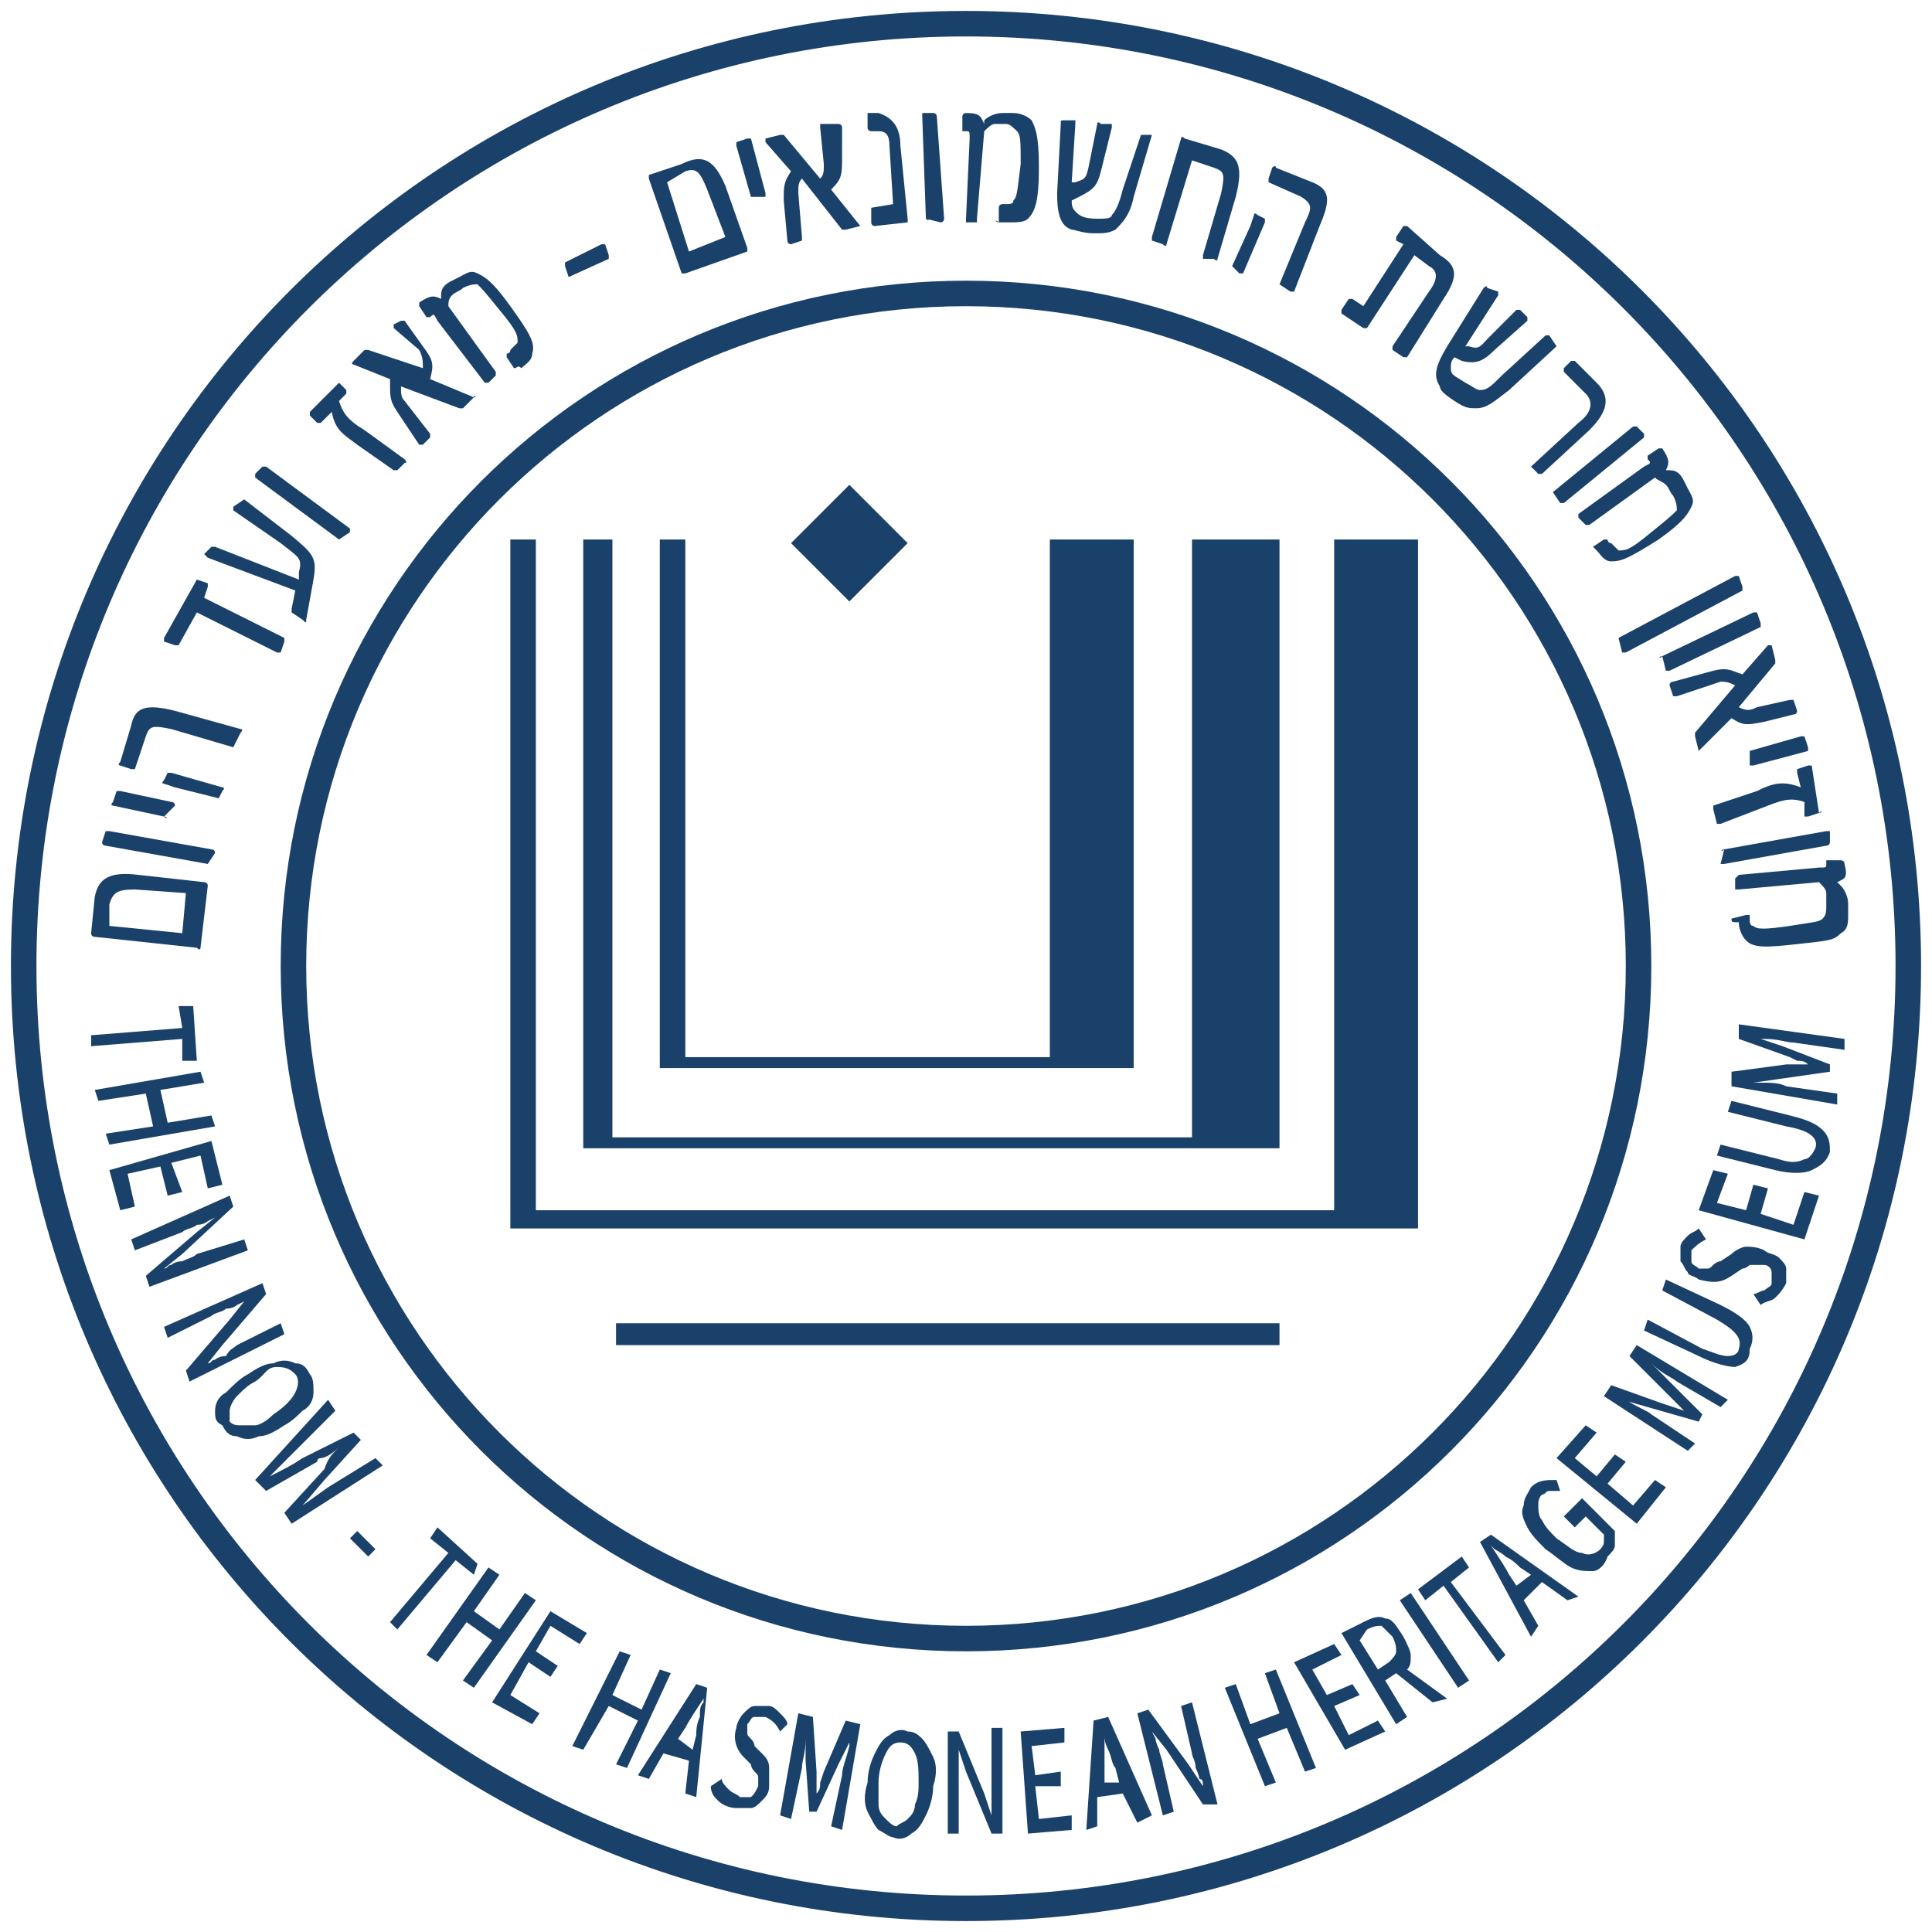 <?xml version="1.0" encoding="utf-8"?>
<!-- Generator: Adobe Illustrator 27.0.1, SVG Export Plug-In . SVG Version: 6.00 Build 0)  -->
<svg version="1.1" id="Layer_1" xmlns="http://www.w3.org/2000/svg" xmlns:xlink="http://www.w3.org/1999/xlink" x="0px" y="0px"
	 viewBox="0 0 53 53" style="enable-background:new 0 0 53 53;" xml:space="preserve">
<style type="text/css">
	.st0{fill:#EACAB0;}
	.st1{fill:#855126;}
	.st2{fill:#1A416A;}
</style>
<g>
	<g>
		<polygon class="st2" points="28.8,14.8 28.8,29 18.8,29 18.8,14.8 18.1,14.8 18.1,29.3 31.1,29.3 31.1,14.8 		"/>
		<polygon class="st2" points="32.7,14.8 32.7,31.2 16.8,31.2 16.8,14.8 16,14.8 16,31.5 35.1,31.5 35.1,14.8 		"/>
		<polygon class="st2" points="36.6,14.8 36.6,33.2 14.7,33.2 14.7,14.8 14,14.8 14,33.2 14,33.7 38.9,33.7 38.9,33.2 38.9,14.8 		
			"/>
		<polyline class="st2" points="16.9,36.3 35.1,36.3 35.1,36.9 16.9,36.9 16.9,36.3 		"/>
		<polyline class="st2" points="24.9,14.9 23.3,16.5 21.7,14.9 23.3,13.3 24.9,14.9 		"/>
	</g>
	<path class="st2" d="M26.5,7.7c-10.4,0-18.8,8.4-18.8,18.8c0,10.4,8.4,18.8,18.8,18.8c10.4,0,18.8-8.4,18.8-18.8
		C45.3,16.1,36.9,7.7,26.5,7.7z M26.5,44.6c-10,0-18.1-8.1-18.1-18.1c0-10,8.1-18.1,18.1-18.1c10,0,18.1,8.1,18.1,18.1
		C44.6,36.5,36.5,44.6,26.5,44.6z"/>
	<path class="st2" d="M26.5,0.3C12,0.3,0.3,12,0.3,26.5C0.3,41,12,52.7,26.5,52.7S52.7,41,52.7,26.5C52.7,12,41,0.3,26.5,0.3z
		 M26.5,52C12.4,52,1,40.6,1,26.5C1,12.4,12.4,1,26.5,1C40.6,1,52,12.4,52,26.5C52,40.6,40.6,52,26.5,52z"/>
	<g>
		<path class="st2" d="M3.8,24l1.8,0.2c0,0,0.1,0,0.1,0.1L5.5,26c0,0,0,0.1-0.1,0l-2.8-0.3c0,0-0.1,0-0.1-0.1l0.1-1
			C2.7,24.1,3,23.9,3.8,24z M5,25.6l0.1-1.1l-1.4-0.1c-0.5,0-0.6,0.1-0.7,0.4L3,25.4L5,25.6z"/>
		<path class="st2" d="M5.7,23.7l-2.8-0.5c0,0-0.1,0-0.1-0.1l0.1-0.3c0,0,0,0,0.1,0l2.8,0.5c0,0,0.1,0,0.1,0.1L5.7,23.7
			C5.7,23.6,5.7,23.7,5.7,23.7z"/>
		<path class="st2" d="M4.5,22.4l-1.4-0.3c0,0-0.1,0,0-0.1l0.1-0.3c0,0,0,0,0.1,0l1.4,0.3c0,0,0.1,0,0.1,0.1L4.5,22.4
			C4.6,22.4,4.6,22.5,4.5,22.4z"/>
		<path class="st2" d="M6.4,20.5L4.7,20c-0.5-0.1-0.6-0.1-0.7,0.2l-0.3,0.9c0,0,0,0-0.1,0l-0.3-0.1c0,0-0.1,0,0-0.1l0.3-1
			c0.1-0.5,0.4-0.6,1.2-0.4l1.8,0.5c0,0,0.1,0,0,0.1L6.4,20.5C6.5,20.5,6.5,20.5,6.4,20.5z M6,21.9l-1.2-0.3l-0.3-0.1
			c0,0-0.1,0,0-0.1l0.1-0.2c0,0,0,0,0.1,0l1.4,0.4c0,0,0.1,0,0,0.1L6,21.9C6.1,21.9,6,21.9,6,21.9z"/>
		<path class="st2" d="M5.4,15.9L5.7,16c0,0,0,0,0,0.1l-0.1,0.3l2.2,1.1c0,0,0,0,0,0.1l-0.1,0.3c0,0,0,0-0.1,0l-2.2-1.1l-0.5,0.9
			c0,0,0,0-0.1,0l-0.3-0.1c0,0,0,0,0-0.1L5.4,15.9C5.3,15.9,5.3,15.9,5.4,15.9z"/>
		<path class="st2" d="M6.7,13.7l1.3,1c0.6,0.5,0.7,0.6,0.6,1.2L8.4,17c0,0.1,0,0.1-0.1,0L8,16.8c0,0,0,0,0-0.1l0.1-0.5l-2.4-0.9
			c0,0-0.1-0.1-0.1-0.1L5.8,15c0,0,0,0,0.1,0l2.3,0.9l0-0.2c0.1-0.4,0-0.4-0.5-0.8L6.4,14c0,0,0-0.1,0-0.1L6.7,13.7
			C6.6,13.7,6.6,13.7,6.7,13.7z"/>
		<path class="st2" d="M9.3,14.8l-2.3-1.7c0,0,0-0.1,0-0.1l0.2-0.2c0,0,0.1,0,0.1,0l2.3,1.7c0,0,0,0.1,0,0.1L9.3,14.8
			C9.4,14.8,9.4,14.8,9.3,14.8z"/>
		<path class="st2" d="M9.3,10.5l0.2,0.2c0,0,0,0.1,0,0.1L9.3,11c0.1,0.3,0.2,0.5,0.7,0.8l1.1,0.8c0,0,0.1,0.1,0,0.1l-0.2,0.2
			c0,0-0.1,0-0.1,0l-1-0.7c-0.4-0.3-0.6-0.4-0.7-0.9l-0.3,0.3c0,0-0.1,0-0.1,0l-0.2-0.2c0,0,0-0.1,0-0.1L9.3,10.5
			C9.2,10.5,9.3,10.5,9.3,10.5z"/>
		<path class="st2" d="M13,10.9l-0.3,0.3c0,0-0.1,0-0.1,0L11,10.6c0,0.2,0,0.3,0.1,0.4l0.7,0.9c0,0,0,0.1,0,0.1l-0.2,0.2
			c0,0-0.1,0-0.1,0l-0.6-0.9c-0.2-0.3-0.2-0.4-0.2-0.8l0-0.1l-1-0.4c0,0-0.1,0,0-0.1l0.3-0.3c0,0,0,0,0.1,0l1.5,0.5v0
			c0-0.2,0-0.3-0.1-0.5L10.8,9c0,0,0-0.1,0-0.1L11,8.8c0,0,0.1,0,0.1,0l0.5,0.7c0.3,0.4,0.3,0.5,0.2,0.9l0,0L13,10.9
			C13,10.8,13.1,10.9,13,10.9z"/>
		<path class="st2" d="M14.1,10.1C14.1,10.1,14.1,10.1,14.1,10.1l-0.2-0.3c0,0,0-0.1,0-0.1c0,0,0.1,0,0.1-0.1
			c0.1-0.1,0.1-0.1,0.2-0.2c0-0.2,0-0.3-0.5-0.9c-0.4-0.5-0.5-0.6-0.6-0.7c-0.1,0-0.2,0-0.4,0.1c-0.1,0.1-0.2,0.1-0.3,0.2
			c-0.1,0.1-0.1,0.2-0.1,0.3l1.3,1.8c0,0,0,0.1,0,0.1l-0.2,0.2c0,0-0.1,0-0.1,0L12,8.8c-0.1-0.2-0.1-0.2-0.2-0.1l0,0c0,0,0,0-0.1,0
			l-0.2-0.3c0,0,0-0.1,0-0.1c0.3-0.2,0.4-0.2,0.6-0.1l0-0.1c0-0.2,0.1-0.3,0.3-0.4l0.2-0.1c0.2-0.1,0.3-0.2,0.5-0.1
			c0.2,0.1,0.4,0.2,0.9,0.9c0.5,0.7,0.7,1,0.6,1.3c0,0.2-0.2,0.3-0.3,0.4C14.2,10,14.2,10.1,14.1,10.1z"/>
		<path class="st2" d="M15.6,7.6l-0.1-0.3c0,0,0-0.1,0-0.1l1-0.5c0,0,0.1,0,0.1,0L16.7,7c0,0,0,0.1,0,0.1L15.6,7.6
			C15.6,7.6,15.6,7.6,15.6,7.6z"/>
		<path class="st2" d="M19.9,5.1l0.6,1.7c0,0,0,0.1,0,0.1l-1.7,0.6c0,0-0.1,0-0.1,0l-0.9-2.6c0,0,0-0.1,0-0.1l0.9-0.3
			C19.3,4.2,19.6,4.4,19.9,5.1z M18.9,6.9l1-0.4l-0.5-1.3c-0.2-0.5-0.3-0.6-0.6-0.5L18.3,5L18.9,6.9z"/>
		<path class="st2" d="M20.6,5.4L20.2,4c0,0,0-0.1,0-0.1l0.3-0.1c0,0,0.1,0,0.1,0L21,5.3c0,0,0,0.1,0,0.1L20.6,5.4
			C20.6,5.5,20.6,5.5,20.6,5.4z"/>
		<path class="st2" d="M23.6,6.2l-0.4,0.1c0,0-0.1,0-0.1,0l-1.1-1.4c-0.1,0.1-0.1,0.2-0.1,0.4L22,6.5c0,0,0,0.1,0,0.1l-0.3,0.1
			c0,0-0.1,0-0.1-0.1l-0.1-1.1c0-0.4,0-0.5,0.2-0.8l0,0l-0.7-0.8c0,0,0-0.1,0-0.1l0.4-0.1c0,0,0,0,0.1,0l1,1.2l0,0
			c0.1-0.1,0.1-0.2,0.1-0.4l-0.1-1c0,0,0,0,0-0.1L23,3.4c0,0,0.1,0,0.1,0.1l0,0.8c0,0.5,0,0.6-0.3,0.9l0,0L23.6,6.2
			C23.6,6.2,23.6,6.2,23.6,6.2z"/>
		<path class="st2" d="M24.7,4l0.2,2c0,0,0,0.1,0,0.1l-0.9,0.1c0,0-0.1,0-0.1-0.1l0-0.3c0,0,0-0.1,0-0.1l0.6-0.1l-0.1-1.6
			c0-0.3-0.1-0.4-0.3-0.4l-0.2,0c0,0-0.1,0-0.1-0.1l0-0.3c0,0,0-0.1,0-0.1l0.3,0C24.4,3.2,24.7,3.4,24.7,4z"/>
		<path class="st2" d="M25.4,6l-0.1-2.8c0,0,0-0.1,0-0.1l0.3,0c0,0,0.1,0,0.1,0.1L25.9,6c0,0,0,0.1-0.1,0.1L25.4,6
			C25.5,6.1,25.5,6,25.4,6z"/>
		<path class="st2" d="M27.4,6.1C27.3,6.1,27.3,6,27.4,6.1l0-0.4c0,0,0-0.1,0.1-0.1c0,0,0.1,0,0.1,0c0.1,0,0.2,0,0.2-0.1
			c0.1-0.1,0.1-0.2,0.2-1c0-0.6,0-0.8-0.1-0.9c-0.1-0.1-0.2-0.2-0.3-0.2c-0.1,0-0.2,0-0.3,0c-0.1,0-0.2,0.1-0.3,0.2L26.8,6
			c0,0,0,0.1,0,0.1l-0.3,0c0,0,0,0,0-0.1l0.1-2.2c0-0.2,0-0.2-0.1-0.2l-0.1,0c0,0,0,0,0-0.1l0-0.3c0,0,0-0.1,0.1-0.1
			c0.4,0,0.4,0.1,0.5,0.3L27,3.3c0.1-0.1,0.3-0.2,0.5-0.2l0.3,0c0.2,0,0.4,0.1,0.5,0.2c0.1,0.2,0.2,0.4,0.2,1.3
			c0,0.9-0.1,1.2-0.3,1.4c-0.1,0.1-0.3,0.1-0.5,0.1C27.5,6.1,27.4,6.1,27.4,6.1z"/>
		<path class="st2" d="M31.6,3.7l-0.5,1.7c-0.1,0.5-0.3,0.7-0.5,0.9c-0.2,0.1-0.3,0.1-0.6,0.1c-0.3,0-0.5-0.1-0.6-0.1
			c-0.3-0.1-0.4-0.4-0.4-1l0.1-1.9c0-0.1,0-0.1,0.1-0.1l0.3,0c0,0,0,0,0,0.1L29.4,5c0,0,0,0,0,0l0.1,0c0.3-0.1,0.3-0.1,0.4-0.6
			l0.2-1c0,0,0-0.1,0.1,0l0.3,0c0,0,0,0,0,0.1l-0.3,1.2c-0.1,0.4-0.2,0.5-0.6,0.7l-0.2,0.1c0,0.1,0,0.2,0.1,0.3
			c0.1,0.1,0.2,0.2,0.6,0.2c0.2,0,0.4,0,0.4-0.1c0.1-0.1,0.2-0.3,0.3-0.7l0.5-1.5c0,0,0,0,0.1,0L31.6,3.7
			C31.6,3.6,31.6,3.7,31.6,3.7z"/>
		<path class="st2" d="M33.9,5.4l-0.5,1.7c0,0,0,0.1-0.1,0L33,7.1c0,0,0,0,0-0.1l0.5-1.7c0.1-0.5,0.1-0.6-0.2-0.7l-0.6-0.2L32,6.7
			c0,0,0,0.1-0.1,0l-0.3-0.1c0,0,0,0,0-0.1l0.8-2.7c0,0,0-0.1,0.1,0l1,0.3C34,4.3,34.1,4.6,33.9,5.4z"/>
		<path class="st2" d="M33.8,7.3l0.5-1.1l0.1-0.3c0,0,0-0.1,0.1,0L34.7,6c0,0,0,0,0,0.1l-0.6,1.4c0,0,0,0-0.1,0L33.8,7.3
			C33.8,7.3,33.8,7.3,33.8,7.3z M35.1,7.8l0.7-1.7C36,5.7,36,5.6,35.7,5.4l-0.9-0.4c0,0,0,0,0-0.1l0.1-0.3c0,0,0.1-0.1,0.1,0l1,0.4
			c0.5,0.2,0.5,0.5,0.2,1.2L35.5,8c0,0,0,0-0.1,0L35.1,7.8C35.1,7.9,35.1,7.8,35.1,7.8z"/>
		<path class="st2" d="M39.6,8.2l-1,1.6c0,0-0.1,0-0.1,0l-0.3-0.2c0,0,0-0.1,0-0.1l1-1.5c0.3-0.4,0.2-0.6,0-0.7L38.8,7l-1.3,2
			c0,0-0.1,0-0.1,0l-0.6-0.4c0,0,0-0.1,0-0.1l0.2-0.3c0,0,0.1,0,0.1,0l0.3,0.2l1.1-1.7l-0.2-0.1c0,0,0-0.1,0-0.1l0.2-0.3
			c0,0,0.1,0,0.1,0L39.5,7C40,7.3,40,7.6,39.6,8.2z"/>
		<path class="st2" d="M42.7,9.5l-1.3,1.2c-0.4,0.3-0.6,0.5-0.9,0.5c-0.2,0-0.3,0-0.6-0.2c-0.3-0.2-0.4-0.3-0.4-0.4
			c-0.2-0.3-0.1-0.6,0.2-1.1l1-1.6c0,0,0.1-0.1,0.1,0L41.1,8c0,0,0,0.1,0,0.1l-0.9,1.4c0,0,0,0,0,0l0.1,0c0.3,0.1,0.3,0,0.6-0.3
			l0.7-0.7c0,0,0.1,0,0.1,0l0.2,0.2c0,0,0,0.1,0,0.1L41,9.6c-0.3,0.3-0.5,0.4-0.9,0.3l-0.2-0.1c-0.1,0.1-0.1,0.2-0.1,0.3
			c0,0.2,0.1,0.2,0.4,0.4c0.2,0.1,0.3,0.2,0.4,0.2c0.2,0,0.3-0.1,0.6-0.4l1.2-1.1c0,0,0.1,0,0.1,0L42.7,9.5
			C42.7,9.4,42.7,9.4,42.7,9.5z"/>
		<path class="st2" d="M42,12.8l1.3-1.2c0.4-0.3,0.4-0.6,0.2-0.8l-0.6-0.6c0,0,0-0.1,0-0.1l0.2-0.2c0,0,0.1,0,0.1,0l0.6,0.6
			c0.4,0.4,0.3,0.8-0.2,1.3l-1.3,1.2c0,0-0.1,0-0.1,0L42,12.8C42,12.8,42,12.8,42,12.8z"/>
		<path class="st2" d="M42.6,13.5l2.2-1.8c0,0,0.1,0,0.1,0l0.2,0.2c0,0,0,0.1,0,0.1l-2.2,1.8c0,0-0.1,0-0.1,0L42.6,13.5
			C42.6,13.5,42.6,13.5,42.6,13.5z"/>
		<path class="st2" d="M43.7,15C43.7,15,43.8,15,43.7,15l0.3-0.2c0,0,0.1,0,0.1,0c0,0,0,0.1,0.1,0.1c0.1,0.1,0.1,0.1,0.2,0.2
			c0.2,0,0.3,0,0.9-0.5c0.5-0.4,0.6-0.5,0.7-0.6c0-0.1,0-0.2-0.1-0.4c-0.1-0.1-0.1-0.2-0.2-0.3c-0.1-0.1-0.2-0.1-0.3-0.2l-1.8,1.3
			c0,0-0.1,0-0.1,0l-0.2-0.2c0,0,0-0.1,0-0.1l1.8-1.3c0.2-0.1,0.2-0.1,0.1-0.2l0,0c0,0,0,0,0-0.1l0.3-0.2c0,0,0.1,0,0.1,0
			c0.2,0.3,0.2,0.4,0.1,0.6l0.1,0c0.2,0,0.3,0.1,0.4,0.3l0.1,0.2c0.1,0.2,0.2,0.3,0.1,0.5c-0.1,0.2-0.2,0.4-0.9,0.9
			c-0.8,0.5-1,0.6-1.3,0.6c-0.2,0-0.3-0.2-0.4-0.3C43.8,15.1,43.8,15.1,43.7,15z"/>
		<path class="st2" d="M44.4,17.5l3.2-1.7c0,0,0.1,0,0.1,0l0.1,0.3c0,0,0,0.1,0,0.1l-3.2,1.7c0,0-0.1,0-0.1,0L44.4,17.5
			C44.4,17.6,44.4,17.5,44.4,17.5z"/>
		<path class="st2" d="M45.6,18l2.5-1.2c0,0,0.1,0,0.1,0l0.1,0.3c0,0,0,0.1,0,0.1l-2.5,1.2c0,0-0.1,0-0.1,0L45.6,18
			C45.5,18.1,45.5,18,45.6,18z"/>
		<path class="st2" d="M46.6,20.6l-0.1-0.4c0,0,0-0.1,0-0.1l1.1-1.3c-0.2-0.1-0.3-0.1-0.4-0.1L46,19.1c0,0-0.1,0-0.1,0l-0.1-0.3
			c0,0,0-0.1,0.1-0.1l1.1-0.3c0.4-0.1,0.5,0,0.8,0.1l0,0l0.7-0.8c0,0,0.1,0,0.1,0l0.1,0.4c0,0,0,0,0,0.1l-1,1.2l0,0
			c0.2,0.1,0.3,0.1,0.5,0l0.9-0.2c0,0,0.1,0,0.1,0l0.1,0.3c0,0,0,0.1-0.1,0.1l-0.8,0.2c-0.5,0.1-0.6,0.1-0.9-0.1l0,0L46.6,20.6
			C46.6,20.6,46.6,20.6,46.6,20.6z"/>
		<path class="st2" d="M48,20.6l1.4-0.4c0,0,0.1,0,0.1,0l0.1,0.3c0,0,0,0.1,0,0.1L48.1,21c0,0-0.1,0-0.1,0L48,20.6
			C47.9,20.6,48,20.6,48,20.6z"/>
		<path class="st2" d="M49.9,22.3l-0.3,0.1c0,0-0.1,0-0.1,0L49.5,22c-0.3-0.1-0.5-0.1-1,0.1l-1.3,0.5c0,0-0.1,0-0.1,0L47,22.2
			c0,0,0-0.1,0-0.1l1.2-0.4c0.4-0.2,0.7-0.3,1.2-0.1l-0.1-0.4c0,0,0-0.1,0-0.1l0.3-0.1c0,0,0.1,0,0.1,0L49.9,22.3
			C50,22.2,50,22.3,49.9,22.3z"/>
		<path class="st2" d="M47.3,23.3l2.8-0.5c0,0,0.1,0,0.1,0l0,0.3c0,0,0,0.1-0.1,0.1l-2.8,0.5c0,0-0.1,0-0.1,0L47.3,23.3
			C47.2,23.4,47.2,23.3,47.3,23.3z"/>
		<path class="st2" d="M47.5,25.2C47.5,25.2,47.5,25.2,47.5,25.2l0.4-0.1c0,0,0.1,0,0.1,0c0,0,0,0.1,0,0.1c0,0.1,0,0.2,0.1,0.2
			c0.1,0.1,0.3,0.1,1,0c0.6-0.1,0.8-0.1,0.9-0.2c0.1-0.1,0.1-0.2,0.1-0.4c0-0.1,0-0.2,0-0.3c0-0.1-0.1-0.2-0.2-0.3l-2.2,0.2
			c0,0-0.1,0-0.1,0l0-0.3c0,0,0,0,0.1-0.1l2.2-0.2c0.2,0,0.2,0,0.2-0.1l0-0.1c0,0,0,0,0.1,0l0.3,0c0,0,0.1,0,0.1,0.1
			c0.1,0.4,0,0.4-0.2,0.5l0.1,0.1c0.1,0.1,0.2,0.3,0.2,0.5l0,0.3c0,0.2,0,0.4-0.2,0.5c-0.2,0.2-0.3,0.2-1.2,0.3
			c-0.9,0.1-1.2,0.1-1.4-0.1c-0.1-0.1-0.2-0.3-0.2-0.5C47.5,25.3,47.5,25.3,47.5,25.2z"/>
	</g>
	<g>
		<path class="st2" d="M5,28.2l-0.1-0.6l0.4,0l0.1,1.5l-0.4,0L5,28.5l-2.5,0.2l0-0.3L5,28.2z"/>
		<path class="st2" d="M5.5,29.4l0.1,0.3l-1.2,0.2l0.2,0.9l1.2-0.2l0.1,0.3l-2.9,0.5l-0.1-0.3l1.3-0.2L4,30l-1.3,0.2l-0.1-0.3
			L5.5,29.4z"/>
		<path class="st2" d="M5.8,31.3l0.3,1.2l-0.4,0.1l-0.2-0.9l-0.8,0.2L5,32.7l-0.4,0.1L4.4,32l-0.9,0.2l0.2,0.9l-0.4,0.1L3,32.1
			L5.8,31.3z"/>
		<path class="st2" d="M6.3,32.8l0.1,0.3L5,34.4l-0.5,0.4l0,0c0.1,0,0.1-0.1,0.2-0.1c0,0,0.1-0.1,0.3-0.1c0.2-0.1,0.3-0.1,0.4-0.2
			L6.7,34l0.1,0.3l-2.7,1l-0.1-0.3l1.4-1.2l0.5-0.4l0,0l-0.2,0.1c0,0-0.1,0.1-0.3,0.1c-0.1,0.1-0.3,0.1-0.4,0.2l-1.3,0.5l-0.1-0.3
			L6.3,32.8z"/>
		<path class="st2" d="M7.2,35.2l0.1,0.3l-1.2,1.4l-0.4,0.5l0,0c0.1,0,0.1-0.1,0.2-0.1c0,0,0.1-0.1,0.3-0.1C6.3,37,6.4,37,6.5,36.9
			l1.2-0.6l0.1,0.3l-2.6,1.3l-0.1-0.3l1.2-1.4l0.4-0.5l0,0l-0.2,0.1c0,0-0.1,0.1-0.3,0.1c-0.1,0.1-0.3,0.1-0.4,0.2l-1.2,0.6
			l-0.1-0.3L7.2,35.2z"/>
		<path class="st2" d="M5.9,38.7c0-0.2,0.1-0.4,0.3-0.5c0.2-0.2,0.4-0.4,0.6-0.5c0.3-0.2,0.5-0.3,0.7-0.3c0.2-0.1,0.4-0.1,0.6,0
			c0.2,0,0.3,0.1,0.4,0.3c0.1,0.1,0.1,0.3,0.1,0.5c0,0.2-0.1,0.4-0.3,0.5C8.2,38.8,8,39,7.8,39.1c-0.3,0.2-0.5,0.3-0.7,0.3
			c-0.2,0.1-0.4,0.1-0.6,0c-0.2,0-0.3-0.1-0.4-0.3C5.9,39,5.9,38.9,5.9,38.7z M6.6,39.1c0.1,0,0.3,0,0.4,0s0.3-0.1,0.5-0.3
			c0.3-0.2,0.5-0.4,0.6-0.6c0.1-0.2,0.1-0.4,0-0.5c-0.1-0.1-0.2-0.2-0.5-0.2S7.3,37.7,7,37.9c-0.2,0.1-0.3,0.2-0.5,0.4
			c-0.1,0.1-0.2,0.3-0.2,0.4c0,0.1,0,0.2,0,0.3C6.4,39.1,6.5,39.1,6.6,39.1z"/>
		<path class="st2" d="M9,38.4l0.2,0.3l-1.1,1.1c-0.3,0.3-0.5,0.5-0.7,0.7l0,0C7.8,40.3,8,40.2,8.3,40l1.4-0.7l0.2,0.2l-1,1.1
			l-0.6,0.7l0,0L9,40.8l1.3-0.8l0.2,0.2L8,41.8l-0.2-0.3l1.1-1.2C9,40,9.1,39.9,9.3,39.7l0,0C9.1,39.9,8.9,40,8.8,40
			c0,0-0.1,0-0.1,0.1l-1.4,0.8L7,40.6L9,38.4z"/>
		<path class="st2" d="M9.8,42l0.5,0.5l-0.2,0.2l-0.5-0.5L9.8,42z"/>
		<path class="st2" d="M12.3,42.6l-0.5-0.4l0.2-0.3l1.1,1L13,43.2l-0.5-0.4l-1.6,1.9l-0.2-0.2L12.3,42.6z"/>
		<path class="st2" d="M13.4,43l0.3,0.2l-0.7,1l0.7,0.5l0.7-1l0.3,0.2L13,46.3l-0.3-0.2l0.8-1.1l-0.7-0.5L12,45.6l-0.3-0.2L13.4,43z
			"/>
		<path class="st2" d="M15.1,44.2l1,0.6l-0.2,0.3l-0.8-0.5l-0.4,0.7l0.6,0.4l-0.2,0.3l-0.6-0.4L14,46.5l0.8,0.5l-0.2,0.3l-1.1-0.6
			L15.1,44.2z"/>
		<path class="st2" d="M17,45.3l0.3,0.1l-0.5,1.1l0.8,0.4l0.5-1.1l0.3,0.1l-1.2,2.6l-0.3-0.1l0.6-1.2l-0.8-0.4L16,48l-0.3-0.1
			L17,45.3z"/>
		<path class="st2" d="M18.9,48.3l-0.7-0.2l-0.4,0.7l-0.3-0.1l1.6-2.5l0.3,0.1l-0.3,3l-0.3-0.1L18.9,48.3z M19,48l0.1-0.4
			c0-0.1,0-0.3,0.1-0.5c0-0.2,0-0.3,0.1-0.4c0,0,0-0.1,0-0.1l0,0c-0.2,0.3-0.4,0.6-0.5,0.8l-0.2,0.3L19,48z"/>
		<path class="st2" d="M19.7,49.4c-0.1-0.1-0.2-0.2-0.2-0.4l0.3-0.2c0,0.1,0.1,0.2,0.2,0.3c0.1,0.1,0.2,0.1,0.3,0.2
			c0.1,0,0.2,0,0.3,0c0.1-0.1,0.1-0.1,0.2-0.3c0-0.1,0-0.1,0-0.2c0-0.1,0-0.1-0.1-0.2c0,0-0.1-0.1-0.1-0.2l-0.2-0.2
			c-0.2-0.2-0.3-0.5-0.2-0.8c0-0.1,0.1-0.3,0.2-0.4c0.1-0.1,0.2-0.2,0.3-0.2c0.1,0,0.2,0,0.4,0c0.1,0,0.2,0.1,0.3,0.2
			c0.1,0.1,0.2,0.2,0.2,0.3l-0.2,0.2c-0.1-0.2-0.2-0.3-0.4-0.4c-0.1,0-0.2,0-0.3,0c-0.1,0-0.1,0.1-0.2,0.2c0,0.1,0,0.1,0,0.2
			c0,0.1,0,0.1,0.1,0.2c0,0,0.1,0.1,0.1,0.2l0.2,0.2c0.1,0.1,0.2,0.2,0.2,0.4c0,0.1,0,0.3,0,0.5c0,0.2-0.1,0.3-0.2,0.4
			c-0.1,0.1-0.2,0.2-0.3,0.2c-0.1,0-0.3,0-0.4,0C20,49.6,19.8,49.5,19.7,49.4z"/>
		<path class="st2" d="M21.9,47l0.4,0.1l0.1,1.5l0,0.3l0,0.3l0,0c0.1-0.1,0.1-0.2,0.1-0.3l0.1-0.3l0.6-1.4l0.4,0.1l-0.5,2.9
			l-0.3-0.1l0.3-1.4c0-0.2,0.1-0.4,0.2-0.8l0-0.1l0,0l-0.3,0.6l-0.6,1.3l-0.2,0l-0.1-1.4l0-0.7l0,0l0,0.1c0,0.4-0.1,0.6-0.1,0.8
			l-0.3,1.4l-0.3-0.1L21.9,47z"/>
		<path class="st2" d="M24.1,50.2c-0.1-0.1-0.2-0.3-0.3-0.5c-0.1-0.2-0.1-0.5,0-0.8c0-0.3,0.1-0.6,0.2-0.8c0.1-0.2,0.2-0.4,0.4-0.5
			c0.1-0.1,0.3-0.2,0.5-0.1c0.2,0,0.3,0.1,0.4,0.2c0.1,0.1,0.2,0.3,0.3,0.5c0.1,0.2,0.1,0.5,0,0.8c0,0.3-0.1,0.6-0.2,0.8
			c-0.1,0.2-0.2,0.4-0.4,0.5c-0.1,0.1-0.3,0.2-0.5,0.1C24.4,50.4,24.3,50.3,24.1,50.2z M24.9,49.9c0.1-0.1,0.2-0.2,0.2-0.4
			c0.1-0.2,0.1-0.4,0.1-0.6c0-0.3,0-0.6-0.1-0.8c-0.1-0.2-0.2-0.3-0.4-0.3c-0.2,0-0.3,0.1-0.4,0.3c-0.1,0.2-0.2,0.5-0.2,0.8
			c0,0.2,0,0.4,0,0.6c0,0.2,0.1,0.3,0.2,0.4c0.1,0.1,0.2,0.2,0.3,0.2C24.7,50,24.8,50,24.9,49.9z"/>
		<path class="st2" d="M26,47.5l0.3,0l0.7,1.7l0.2,0.6h0c0-0.1,0-0.2,0-0.2c0,0,0-0.1,0-0.3c0-0.2,0-0.3,0-0.5l0-1.4l0.3,0l0,2.9
			l-0.3,0l-0.7-1.7l-0.2-0.6h0l0,0.2c0,0,0,0.1,0,0.3c0,0.2,0,0.3,0,0.4l0,1.4l-0.3,0L26,47.5z"/>
		<path class="st2" d="M28,47.5l1.2-0.1l0,0.4l-0.9,0.1l0.1,0.8l0.7-0.1l0,0.4L28.4,49l0.1,0.9l0.9-0.1l0,0.4l-1.2,0.1L28,47.5z"/>
		<path class="st2" d="M30.8,49.2l-0.7,0.1l0,0.8l-0.3,0.1l0.2-3l0.4-0.1l1.2,2.7L31.2,50L30.8,49.2z M30.7,48.9l-0.1-0.4
			c-0.1-0.1-0.1-0.3-0.2-0.5c-0.1-0.2-0.1-0.3-0.1-0.4c0,0,0,0,0-0.1l0,0c0,0.4,0,0.7,0,1l0,0.4L30.7,48.9z"/>
		<path class="st2" d="M31.2,47l0.3-0.1l1.1,1.5L33,49l0,0c0-0.1,0-0.2-0.1-0.2c0,0,0-0.1-0.1-0.3c0-0.2-0.1-0.3-0.1-0.4l-0.3-1.3
			l0.3-0.1l0.7,2.8L33,49.5L32,48l-0.4-0.5l0,0l0.1,0.2c0,0,0,0.1,0.1,0.3c0,0.1,0.1,0.3,0.1,0.4l0.3,1.3l-0.3,0.1L31.2,47z"/>
		<path class="st2" d="M33.6,46.3l0.3-0.1l0.4,1.1l0.8-0.3l-0.4-1.1l0.3-0.1l1.1,2.7l-0.3,0.1l-0.5-1.2l-0.8,0.3l0.5,1.2L34.7,49
			L33.6,46.3z"/>
		<path class="st2" d="M35.5,45.6l1.1-0.5l0.2,0.3l-0.8,0.4l0.4,0.7l0.7-0.3l0.2,0.3l-0.7,0.3l0.4,0.8l0.8-0.4l0.2,0.3l-1.1,0.5
			L35.5,45.6z"/>
		<path class="st2" d="M39.3,46.7l-1-0.8L38,46.1l0.6,1l-0.3,0.2l-1.5-2.5l0.6-0.3c0.2-0.1,0.4-0.2,0.6-0.1c0.2,0,0.3,0.2,0.5,0.5
			c0.1,0.2,0.2,0.4,0.2,0.5c0,0.2,0,0.3-0.1,0.4l1.1,0.8L39.3,46.7z M37.8,45.8l0.3-0.2c0.1-0.1,0.2-0.2,0.2-0.3
			c0-0.1,0-0.2-0.1-0.4c-0.1-0.1-0.2-0.2-0.3-0.3c-0.1,0-0.2,0-0.4,0.1L37.3,45L37.8,45.8z"/>
		<path class="st2" d="M38.4,43.9l0.3-0.2l1.6,2.4L40,46.3L38.4,43.9z"/>
		<path class="st2" d="M39.6,43.5l-0.5,0.4l-0.2-0.3l1.2-0.9l0.2,0.3l-0.5,0.4l1.5,2l-0.2,0.2L39.6,43.5z"/>
		<path class="st2" d="M42.3,43.4l-0.5,0.5l0.4,0.7L42,44.9l-1.4-2.6l0.3-0.2l2.4,1.7L43,43.9L42.3,43.4z M42,43.2L41.7,43
			c-0.1-0.1-0.2-0.2-0.4-0.3c-0.1-0.1-0.3-0.2-0.3-0.2c0,0,0,0-0.1-0.1l0,0c0.2,0.3,0.4,0.6,0.5,0.8l0.2,0.3L42,43.2z"/>
		<path class="st2" d="M43.7,43.1c-0.2,0-0.4,0-0.6-0.1c-0.2-0.1-0.4-0.3-0.7-0.5c-0.2-0.2-0.4-0.4-0.5-0.6s-0.2-0.4-0.1-0.6
			c0-0.2,0.1-0.3,0.2-0.5c0.2-0.2,0.4-0.2,0.7-0.2l0.1,0.3c-0.1,0-0.2,0-0.3,0c-0.1,0-0.1,0.1-0.2,0.1c-0.1,0.1-0.1,0.2-0.1,0.3
			c0,0.1,0,0.3,0.1,0.4c0.1,0.2,0.2,0.3,0.4,0.5c0.3,0.2,0.5,0.4,0.7,0.4c0.2,0.1,0.4,0,0.5-0.1c0,0,0.1-0.1,0.1-0.2
			c0-0.1,0-0.1,0-0.2l-0.5-0.5l-0.3,0.3l-0.3-0.3l0.5-0.5l0.9,0.9c0,0.1,0,0.2,0,0.4c0,0.1-0.1,0.2-0.2,0.3
			C44,43,43.8,43.1,43.7,43.1z"/>
		<path class="st2" d="M42.7,40l0.8-0.9l0.3,0.2L43.2,40l0.6,0.5l0.5-0.6l0.3,0.2l-0.5,0.6l0.7,0.6l0.6-0.7l0.3,0.2l-0.8,1L42.7,40z
			"/>
		<path class="st2" d="M44,38.3l0.2-0.3l1.4,0.5l0.3,0.1l0.3,0.1l0,0c-0.1-0.1-0.2-0.2-0.2-0.2l-0.2-0.2l-1.1-1.1l0.2-0.3l2.5,1.5
			l-0.2,0.2L46,37.9c-0.1-0.1-0.4-0.2-0.7-0.5l-0.1-0.1l0,0l0.5,0.5l1,1l-0.1,0.2l-1.4-0.4l-0.7-0.2l0,0l0.1,0
			c0.3,0.2,0.6,0.3,0.7,0.4l1.2,0.8l-0.2,0.2L44,38.3z"/>
		<path class="st2" d="M47.6,37.5c-0.2,0-0.6-0.1-1-0.3l-1.5-0.7l0.1-0.3l1.5,0.8c0.3,0.1,0.5,0.2,0.7,0.2c0.2,0,0.3-0.1,0.3-0.2
			c0.1-0.3-0.1-0.5-0.6-0.8l-1.5-0.8l0.1-0.3l1.5,0.7c0.4,0.2,0.7,0.4,0.8,0.6c0.1,0.2,0.1,0.4,0,0.6C48,37.3,47.9,37.4,47.6,37.5z"
			/>
		<path class="st2" d="M48.7,35.6c-0.1,0.1-0.3,0.1-0.4,0.2l-0.2-0.3c0.1,0,0.2-0.1,0.3-0.1c0.1-0.1,0.2-0.1,0.2-0.2
			c0-0.1,0-0.2,0-0.3c0-0.1-0.1-0.2-0.2-0.2c-0.1,0-0.1,0-0.2,0c-0.1,0-0.1,0-0.2,0c0,0-0.1,0.1-0.2,0.1l-0.3,0.2
			c-0.3,0.2-0.5,0.2-0.9,0.1c-0.1-0.1-0.3-0.1-0.3-0.2c-0.1-0.1-0.1-0.2-0.2-0.3c0-0.1,0-0.2,0-0.4c0-0.1,0.1-0.2,0.2-0.3
			c0.1-0.1,0.2-0.1,0.3-0.2l0.2,0.3c-0.2,0.1-0.3,0.2-0.4,0.3c0,0.1,0,0.2,0,0.3s0.1,0.1,0.2,0.2c0.1,0,0.1,0,0.2,0
			c0.1,0,0.1,0,0.2-0.1c0,0,0.1-0.1,0.2-0.1l0.3-0.2c0.1-0.1,0.3-0.2,0.4-0.2c0.1,0,0.3,0,0.5,0.1c0.1,0.1,0.3,0.1,0.4,0.2
			c0.1,0.1,0.2,0.2,0.2,0.3c0,0.1,0,0.3,0,0.4C48.9,35.4,48.8,35.5,48.7,35.6z"/>
		<path class="st2" d="M46.6,33.2l0.4-1.1l0.4,0.1L47.1,33l0.8,0.2l0.2-0.7l0.4,0.1l-0.2,0.7l0.9,0.3l0.3-0.9l0.4,0.1l-0.4,1.2
			L46.6,33.2z"/>
		<path class="st2" d="M49.7,32.1c-0.2,0.1-0.6,0.1-1,0l-1.6-0.4l0.1-0.3l1.6,0.4c0.3,0.1,0.5,0.1,0.7,0c0.1,0,0.2-0.1,0.3-0.3
			c0.1-0.3-0.2-0.5-0.8-0.6l-1.6-0.4l0.1-0.3l1.6,0.4c0.4,0.1,0.7,0.2,0.9,0.4c0.2,0.2,0.2,0.4,0.2,0.6C50.1,31.9,49.9,32,49.7,32.1
			z"/>
		<path class="st2" d="M47.5,29.8l0-0.4l1.5-0.2l0.3,0l0.3,0l0,0c-0.1-0.1-0.2-0.1-0.3-0.1L49.1,29l-1.4-0.5l0-0.4l2.9,0.4l0,0.3
			l-1.4-0.2c-0.2,0-0.4-0.1-0.8-0.1l-0.1,0l0,0l0.6,0.2l1.3,0.5l0,0.2l-1.4,0.2l-0.7,0.1l0,0l0.1,0c0.4,0,0.6,0,0.8,0.1l1.4,0.2
			l0,0.3L47.5,29.8z"/>
	</g>
</g>
</svg>
